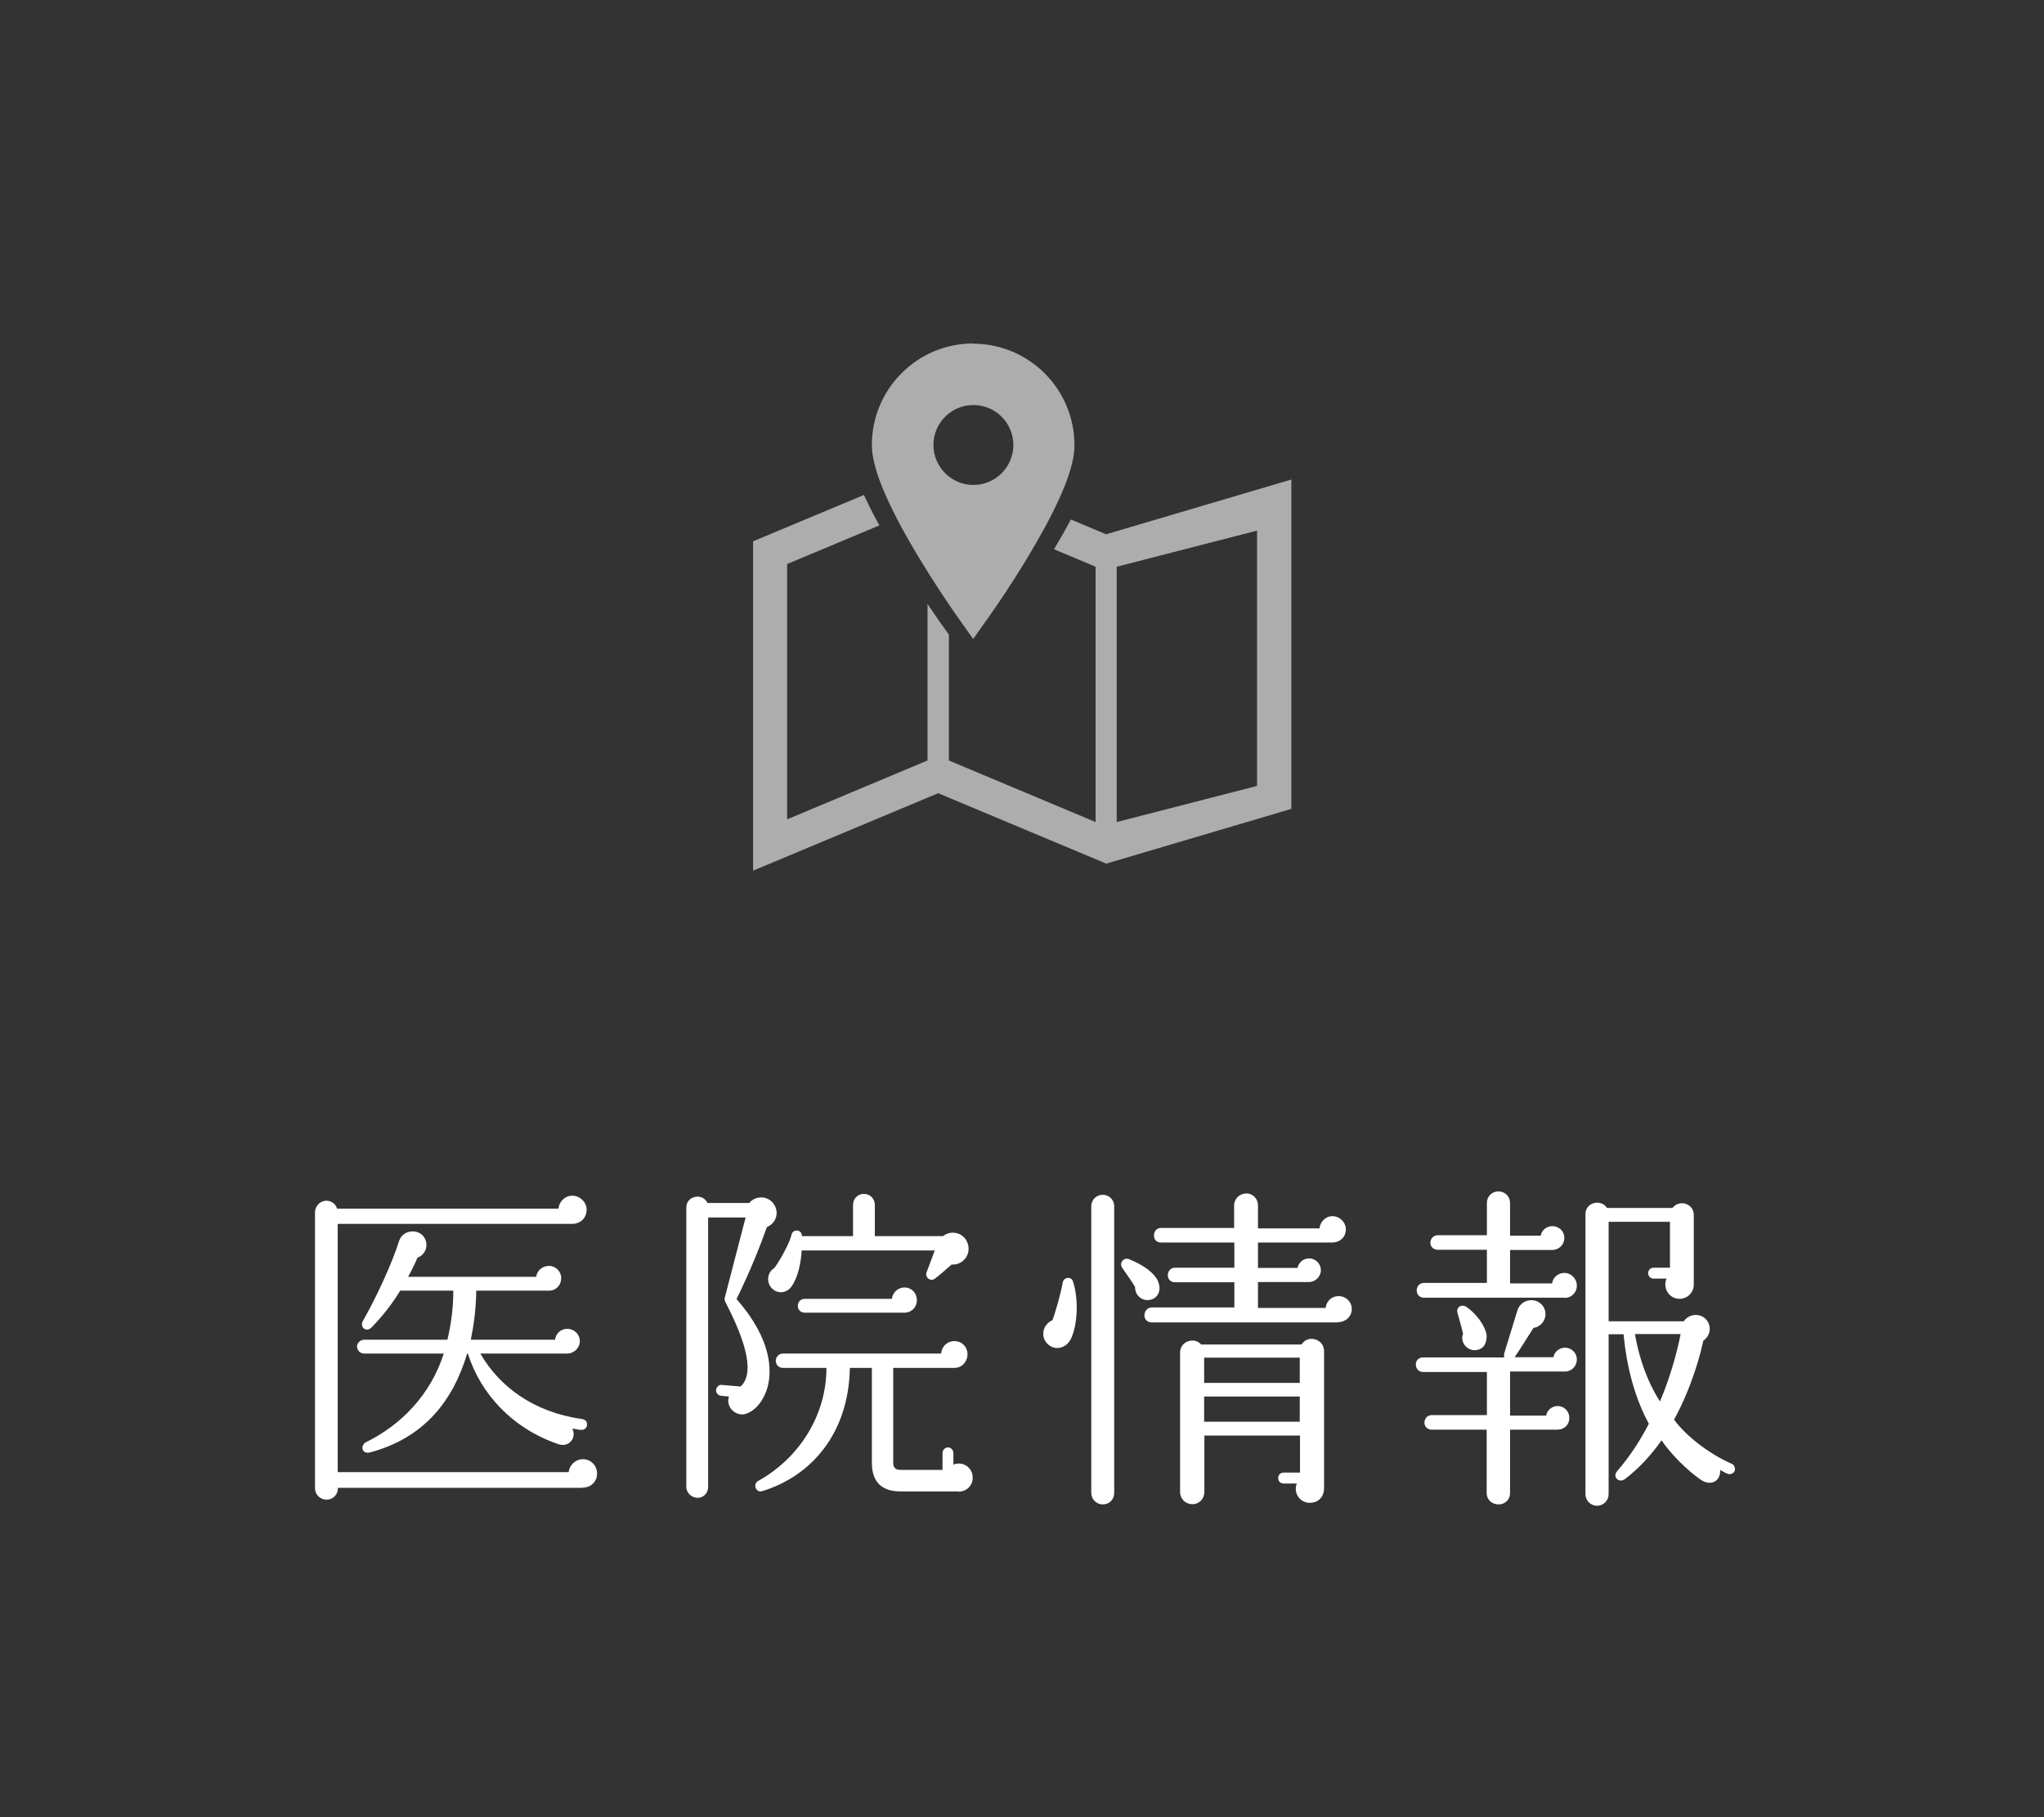 <?xml version="1.0" encoding="UTF-8"?><svg id="_レイヤー_2" xmlns="http://www.w3.org/2000/svg" viewBox="0 0 90 80"><rect x="0" y="0" width="90" height="80" fill="#333333" stroke="none"/><defs><style>.cls-1{fill:none;}.cls-2{fill:#fff;}.cls-3{opacity:.6;}</style></defs><g id="contents"><rect class="cls-1" width="90" height="80"/><g class="cls-3"><path class="cls-2" d="M48.7,23.52l-1.55-.65c-.22.42-.47.86-.74,1.31l1.83.77v11.24l-6.46-2.71v-5.54l-.14-.2c-.08-.1-.38-.53-.8-1.15v6.89l-6.18,2.59v-11.24l4.06-1.7c-.09-.17-.18-.33-.27-.5-.15-.3-.29-.57-.41-.84l-4.88,2.04v14.5l8.15-3.41,7.4,3.1,8.15-2.41v-14.5l-8.15,2.41ZM55.35,34.6l-6.18,1.59v-11.24l6.18-1.59v11.25Z"/><path class="cls-2" d="M42.86,15.12c-2.47,0-4.47,2-4.47,4.47,0,.36.08.73.19,1.11.2.67.54,1.41.92,2.15,1.16,2.22,2.8,4.51,2.81,4.52l.54.76.54-.76s.97-1.34,1.93-2.95c.48-.81.97-1.68,1.34-2.51.19-.42.35-.82.46-1.2.12-.39.19-.75.19-1.11,0-2.47-2-4.47-4.47-4.47ZM42.86,21.35c-.97,0-1.76-.79-1.76-1.76s.79-1.76,1.76-1.76,1.76.79,1.76,1.76-.79,1.76-1.76,1.76Z"/></g><path class="cls-2" d="M25.66,65.5h-10.78c0,.3-.21.52-.5.52s-.51-.23-.51-.5v-12.15c0-.27.22-.51.51-.51.21,0,.41.15.46.35h9.75c.03-.31.28-.57.61-.57s.63.28.63.61c0,.38-.28.63-.64.63h-10.32v10.93h10.17c.03-.31.3-.57.63-.57.35,0,.62.29.62.63s-.25.62-.63.62ZM25.61,62.95c-.13,0-.27-.04-.41-.06.2.39-.13.85-.61.69-2-.68-3.42-2.19-3.99-3.99h-.03c-.64,2.13-1.93,3.72-4.27,4.35-.38.1-.45-.31-.18-.45,1.54-.76,2.83-2.07,3.42-3.9h-3.51c-.17,0-.31-.15-.31-.31s.15-.3.31-.3h3.67c.15-.63.26-1.35.26-2.16h-2.34c-.34.57-.79,1.14-1.26,1.62-.22.23-.54,0-.38-.29.6-1.05,1.29-2.55,1.59-3.51.17-.55.98-.58,1.17-.04.11.31-.04.65-.36.77-.06.15-.2.46-.41.84h5.64c.03-.27.27-.48.56-.48.3,0,.54.24.54.54s-.22.55-.54.55h-3.2c-.01.81-.11,1.53-.24,2.16h3.71c.03-.27.25-.48.54-.48.3,0,.55.24.55.54s-.25.55-.57.55h-3.81c.83,1.44,2.33,2.58,4.47,2.88.14.02.23.1.23.24s-.11.24-.24.24Z"/><path class="cls-2" d="M33.76,54.04c-.21.6-.67,1.81-1.33,3.15,1.59,1.81,1.54,3.17,1.38,3.83-.15.58-.5,1.05-.93,1.21-.46.18-.95-.29-.78-.75l-.34-.03c-.14-.02-.24-.12-.23-.26.02-.13.12-.24.25-.22l.83.07c.72-.66.04-2.35-.67-3.72-.03-.04-.04-.12-.03-.18l.92-3.54h-1.65v11.86c0,.27-.2.48-.46.48s-.5-.21-.5-.48v-12.3c0-.52.72-.66.93-.2h1.84c.32-.38.93-.31,1.14.15.17.36,0,.76-.36.91ZM42.23,65.66h-2.54c-.87.01-1.3-.42-1.3-1.26v-4.18s-.97,0-.97,0c-.05,2.89-1.7,4.77-3.87,5.43-.27.07-.41-.31-.17-.45,1.83-1.02,3.01-2.91,3.01-4.98h-1.92c-.18,0-.31-.14-.31-.31s.13-.32.31-.32h6.97c.02-.31.27-.55.58-.55.33,0,.58.25.58.58s-.25.6-.57.6h-2.7v4.2c.01.19.09.29.34.29h1.83v-.74c0-.13.11-.25.24-.25s.24.12.24.25v.51c.4-.17.85.12.85.57,0,.35-.27.62-.63.62ZM41.9,55.67c-.2.18-.57.5-.71.6-.2.19-.48-.03-.39-.26l.36-.96h-5.86c-.03.5-.15,1.17-.45,1.59-.21.3-.63.34-.88.06-.24-.27-.18-.7.13-.88.36-.5.71-1.23.75-1.46.06-.27.46-.25.46.06h2.25v-1.38c0-.27.21-.48.48-.48s.48.21.48.48v1.38h3c.34-.27.86-.17,1.05.23.25.5-.13,1.06-.67,1.02ZM39.82,57.79h-4.38c-.18,0-.31-.12-.31-.3s.13-.31.31-.31h3.83c.03-.27.27-.5.55-.5.32,0,.55.24.55.56s-.24.55-.55.55Z"/><path class="cls-2" d="M47.12,59c-.2.35-.66.48-.99.17-.34-.33-.21-.87.21-1.05.12-.3.39-1.25.45-1.65.04-.25.39-.3.46-.04.24.73.22,1.92-.13,2.58ZM49.06,65.72c0,.29-.21.51-.5.51s-.51-.23-.51-.51v-12.61c0-.29.22-.51.51-.51s.5.23.5.51v12.61ZM50.66,57.22c-.36.09-.69-.19-.68-.56-.12-.21-.42-.63-.57-.85-.13-.19.04-.46.29-.38.66.26,1.14.62,1.29.98.15.36.03.72-.33.81ZM58.91,58.22h-8.2c-.18,0-.32-.13-.32-.31s.13-.35.32-.35h3.64v-1.11h-2.62c-.18,0-.31-.13-.31-.31s.13-.33.31-.33h2.62v-1.11h-3.24c-.18,0-.3-.13-.3-.31s.12-.33.3-.33h3.23v-1c0-.29.25-.52.54-.52s.51.24.51.52v1.02h2.71c.03-.3.27-.54.57-.54.32,0,.59.27.59.58,0,.35-.27.58-.6.58h-3.27v1.12h1.74c.05-.24.26-.42.51-.42.29,0,.52.24.52.52s-.24.52-.52.52h-2.25v1.14h2.98c.03-.3.27-.52.57-.52.32,0,.58.25.58.57,0,.35-.29.58-.62.58ZM58.3,65.51c0,.39-.25.65-.63.65-.45,0-.73-.45-.57-.85h-.58c-.14,0-.24-.1-.24-.24s.1-.24.24-.24h.72v-1.63h-4.21v2.48c0,.3-.22.54-.53.54s-.54-.24-.54-.54v-6.13c0-.5.62-.71.93-.36h4.42c.27-.45.99-.25.99.29v6.06ZM53.02,60.88h4.21v-1.11h-4.21v1.11ZM53.02,62.59h4.21v-1.11h-4.21v1.11Z"/><path class="cls-2" d="M68.92,60.38h-2.43v1.94h1.59c.04-.24.25-.42.51-.42.29,0,.51.24.51.52,0,.3-.22.52-.53.52h-2.08v2.79c0,.29-.22.5-.51.5s-.52-.21-.52-.5v-2.79h-2.42c-.18,0-.32-.13-.32-.31s.13-.33.32-.33h2.43v-1.9h-2.82c-.18,0-.31-.15-.31-.33s.13-.31.31-.31h3.58s-.01-.1,0-.17l.58-1.89c.08-.27.32-.46.62-.46.34,0,.62.27.62.61,0,.31-.23.57-.53.61-.21.33-.6.96-.83,1.29h1.71c.04-.24.26-.42.51-.42.28,0,.52.23.52.51,0,.33-.25.54-.52.54ZM68.89,57.13h-6.2c-.18,0-.31-.14-.31-.32s.13-.33.31-.33h2.78v-1.46h-2.17c-.18,0-.32-.14-.32-.31s.14-.33.32-.33h2.17v-1.42c0-.29.22-.51.51-.51s.51.23.51.51v1.44h1.35c.04-.24.25-.42.51-.42.29,0,.53.22.53.51,0,.33-.26.54-.54.54h-1.85v1.47h1.85c.04-.27.27-.46.54-.46.3,0,.55.25.55.56s-.24.54-.54.54ZM64.9,59.44c-.36-.02-.61-.39-.48-.72-.04-.21-.2-.75-.24-.9-.09-.27.18-.42.38-.29.41.27.83.81.9,1.25.01.36-.14.67-.56.66ZM76.07,64.88c-.12-.04-.21-.1-.33-.17.03.51-.41.72-.83.45-.61-.41-1.36-1.17-1.75-1.75-.43.61-.99,1.24-1.62,1.71-.24.18-.57-.09-.33-.36.57-.66,1.02-1.36,1.39-2.08-.88-1.62-1.06-3.39-1.11-3.94h-.66v7.04c0,.28-.23.51-.51.51s-.51-.23-.51-.51v-12.33c0-.51.67-.69.95-.27h2.88c.3-.39.94-.2.94.31v3.07c-.01.35-.28.62-.63.62-.46,0-.75-.48-.57-.89h-.57c-.13,0-.24-.1-.24-.24s.11-.24.24-.24h.72v-2.02h-2.7v4.38h3.31c.25-.38.84-.38,1.07.04.15.29.06.63-.21.81-.11.52-.48,2-1.29,3.48.51.69,1.48,1.47,2.53,1.94.12.04.18.19.14.31-.04.12-.2.18-.32.13ZM71.99,58.73c.08.47.32,1.74,1.1,2.97.54-1.27.81-2.46.91-2.97h-2.01Z"/></g></svg>